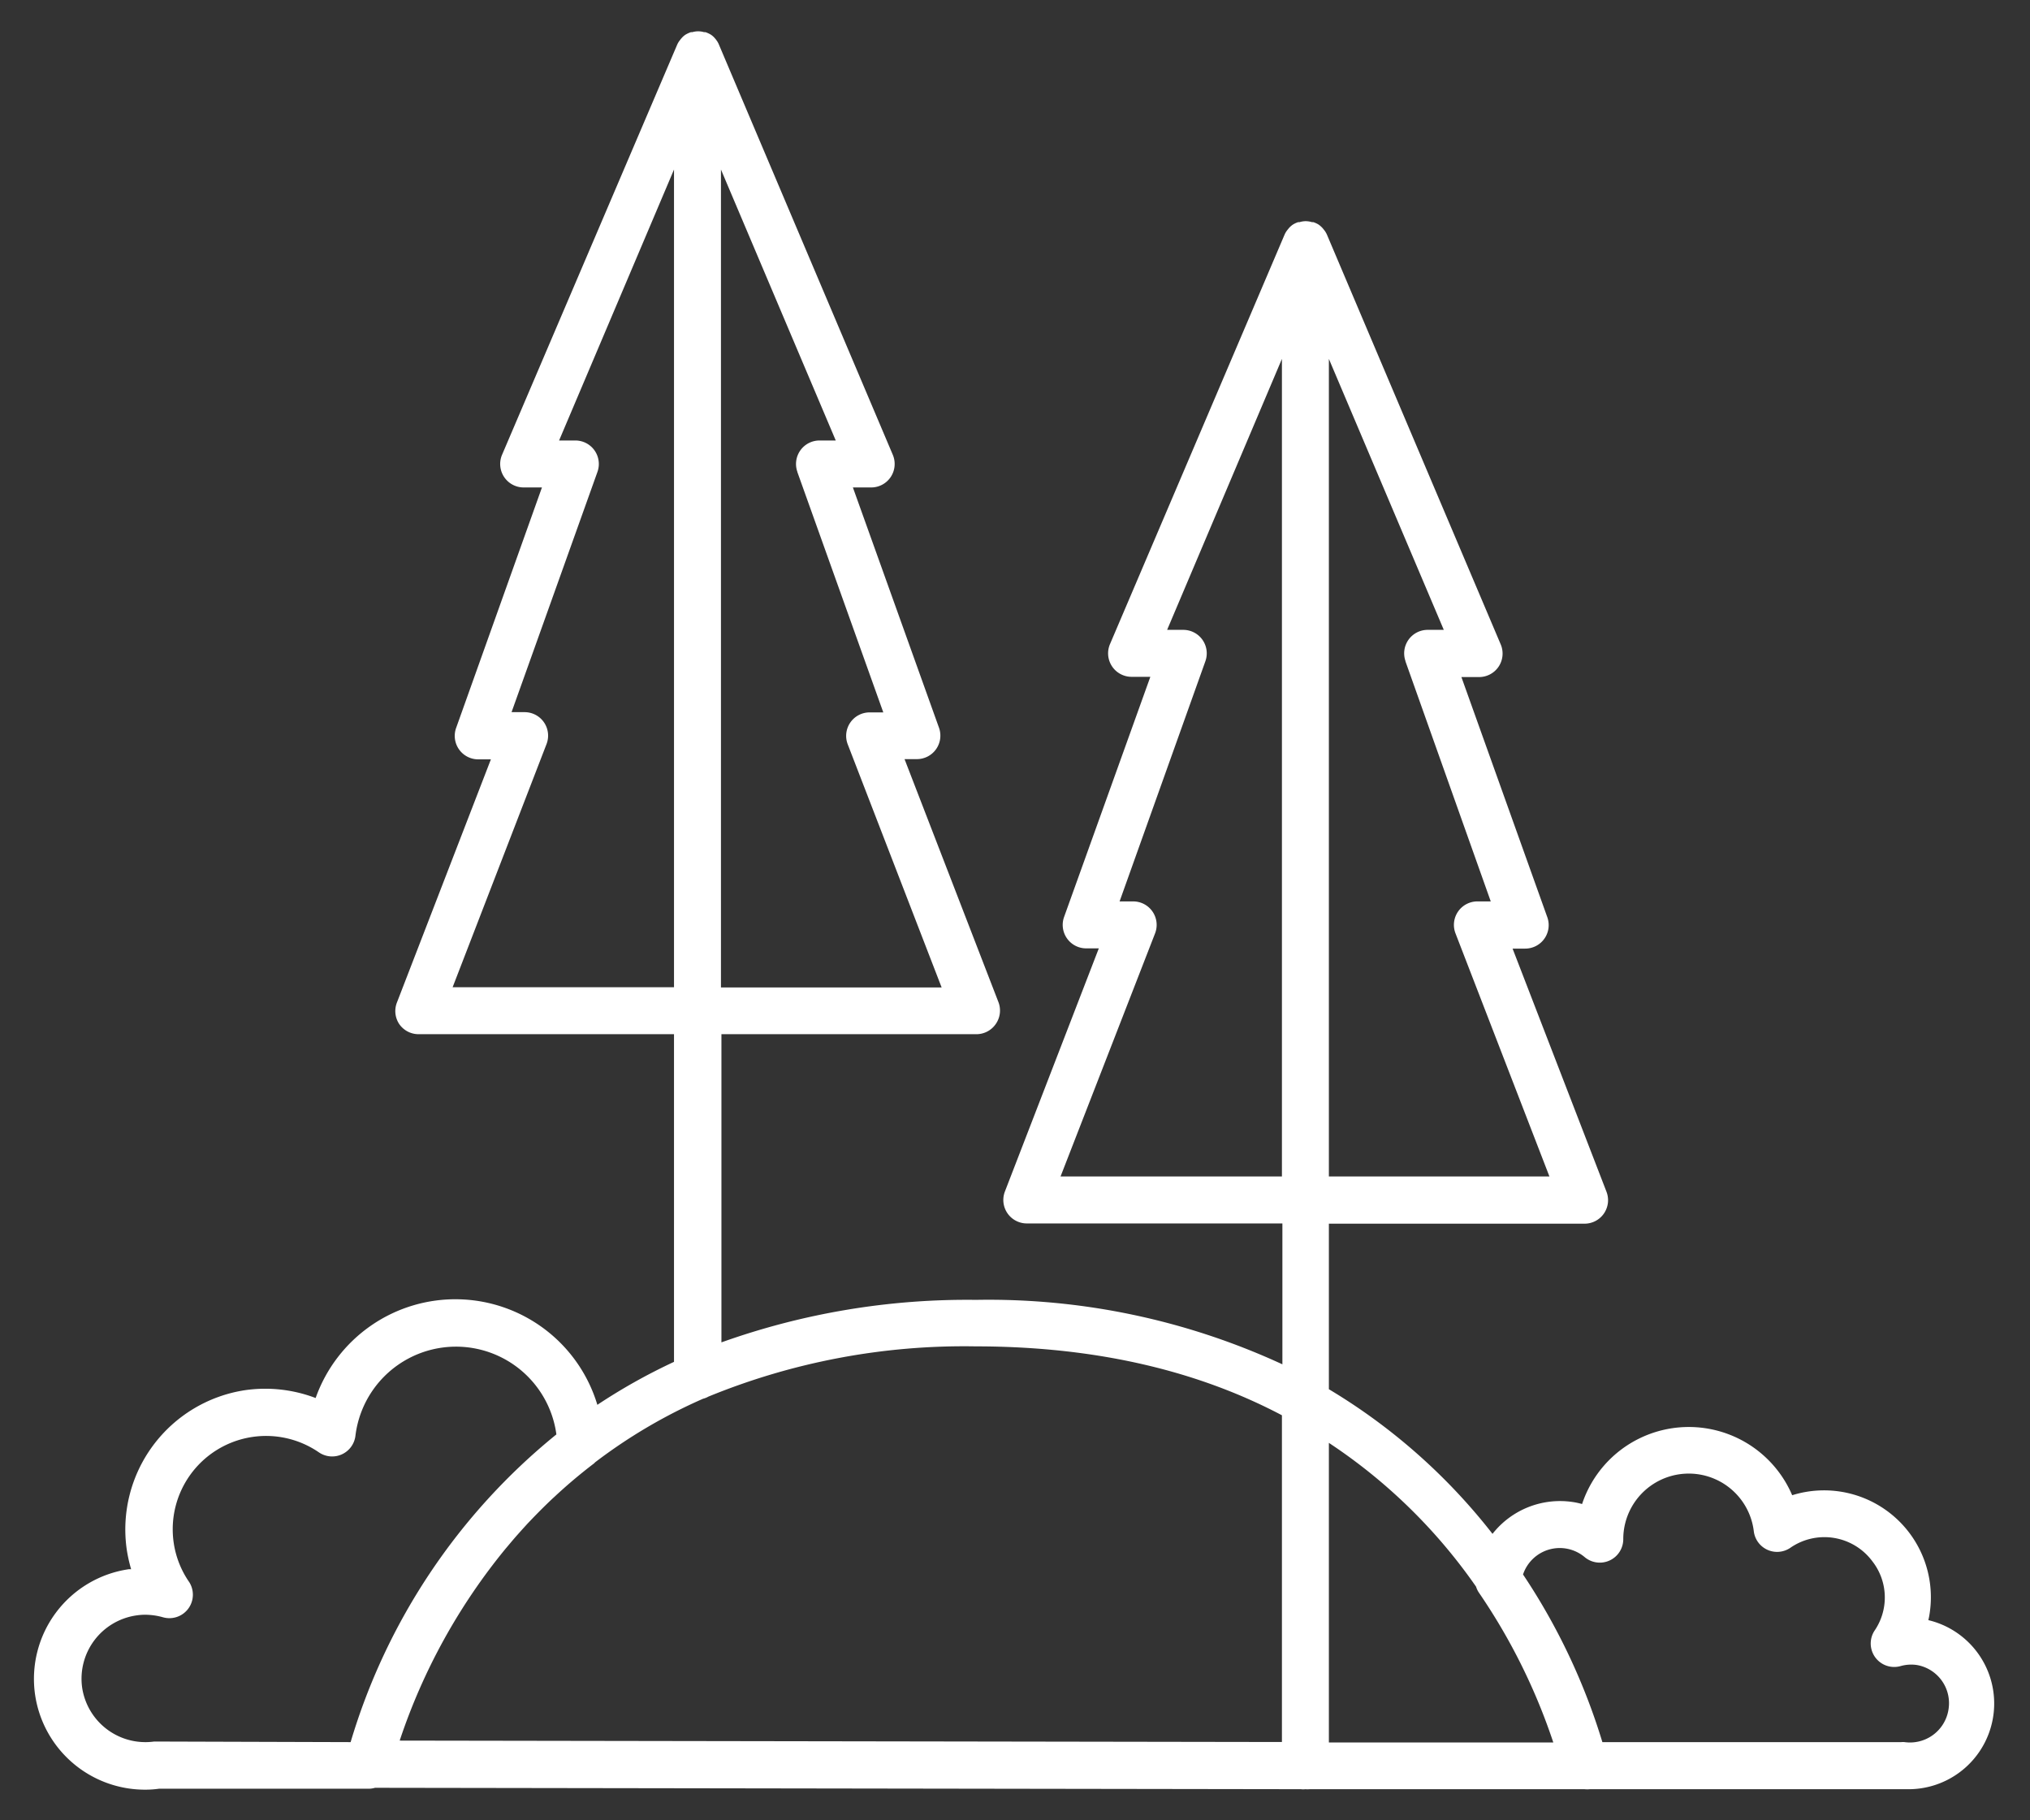 <svg id="Layer_1" data-name="Layer 1" xmlns="http://www.w3.org/2000/svg" viewBox="0 0 172.94 155.03"><rect x="0" y="0" width="172.94" height="155.03" fill="#333333" stroke="none"/><defs><clipPath id="clip-path"><path class="cls-1" d="M-242.28-74.44v14l10-7.26-10-6.74z"/></clipPath><clipPath id="clip-path-2"><path style="fill:#e8e46b;clip-rule:evenodd" d="M-361.53-73.45v14l10-7.25-10-6.75z"/></clipPath><clipPath id="clip-path-3"><path class="cls-1" d="M187.25-272.47h100.14a99.94 99.94 0 0 1 99.86 100 99.93 99.93 0 0 1-99.86 100 99.93 99.93 0 0 1-99.86-100v-.28l-.28.28Z"/></clipPath><clipPath id="clip-path-4"><path class="cls-1" d="M639.77-173.06v39a39 39 0 0 1-39 39 39 39 0 0 1-39-39 39 39 0 0 1 39-39Z"/></clipPath><clipPath id="clip-path-5"><path d="M712.77 100.44v15.5a15.5 15.5 0 1 1-15.5-15.5Z" style="fill:#313e50;clip-rule:evenodd"/></clipPath><clipPath id="clip-path-6"><path class="cls-1" d="M-668.23-126.06v39a39 39 0 0 1-39 39 39 39 0 0 1-39-39 39 39 0 0 1 39-39Z"/></clipPath><clipPath id="clip-path-7"><path class="cls-1" d="M-693.23 1.94v-25a25 25 0 0 1 25-25 25 25 0 0 1 25 25 25 25 0 0 1-25 25Z"/></clipPath><clipPath id="clip-path-8"><path class="cls-1" d="M804-134.11q0 6.72-5 15.86a85.56 85.56 0 0 1-10 14.92l-5 5.79c-1.46-1.57-3.31-3.7-5.55-6.41a106.7 106.7 0 0 1-8.9-13.75q-5.55-9.69-5.55-16.41a19.26 19.26 0 0 1 5.86-14.14 19.3 19.3 0 0 1 14.14-5.86 19.3 19.3 0 0 1 14.14 5.86 19.26 19.26 0 0 1 5.86 14.14Z"/></clipPath><clipPath id="clip-path-9"><path class="cls-1" d="M777.24-134.11a6.2 6.2 0 0 0 2 4.61 6.6 6.6 0 0 0 4.69 2 6.51 6.51 0 0 0 4.77-2 6.31 6.31 0 0 0 1.95-4.61 6.43 6.43 0 0 0-2-4.68 6.44 6.44 0 0 0-4.69-2 6.44 6.44 0 0 0-4.69 2 6.43 6.43 0 0 0-2.03 4.68Z"/></clipPath><style>.cls-1{fill:none;clip-rule:evenodd}</style></defs><path d="M164.28 138c.05-.21.09-.42.12-.64a9.1 9.1 0 0 0-11.72-10 9.58 9.58 0 0 0-17.9.75 6.11 6.11 0 0 0-.85-.18 7.32 7.32 0 0 0-6.78 2.72 50.65 50.65 0 0 0-13.94-12.32v-14.1H135a2 2 0 0 0 1.86-2.72l-8-20.71h1.07a2 2 0 0 0 1.89-2.67l-7.32-20.46h1.5a2 2 0 0 0 1.85-2.78L113.05 20a1.79 1.79 0 0 0-.27-.44l-.08-.1a2 2 0 0 0-.38-.34 2.19 2.19 0 0 0-.44-.2h-.12a1.82 1.82 0 0 0-.52-.08 1.77 1.77 0 0 0-.52.08h-.12a2 2 0 0 0-.44.2 1.75 1.75 0 0 0-.38.34l-.08.1a1.79 1.79 0 0 0-.27.44L94.56 54.87a2 2 0 0 0 1.84 2.78H98l-7.35 20.46a2 2 0 0 0 1.89 2.67h1.07l-8 20.71a2 2 0 0 0 1.86 2.72h21.78v12a59.68 59.68 0 0 0-26.1-5.49 62.18 62.18 0 0 0-21.69 3.62V88.09h21.73a2 2 0 0 0 1.65-.88 2 2 0 0 0 .22-1.85l-8-20.7h1.08A2 2 0 0 0 80 62l-7.34-20.48h1.56a2 2 0 0 0 1.84-2.78L61.26 3.83a1.71 1.71 0 0 0-.26-.45.39.39 0 0 0-.08-.1 1.54 1.54 0 0 0-.38-.34 2.48 2.48 0 0 0-.44-.2h-.12a1.76 1.76 0 0 0-1 0h-.12a2.48 2.48 0 0 0-.44.2 1.54 1.54 0 0 0-.38.34.39.39 0 0 0-.08.1 1.71 1.71 0 0 0-.28.45L42.77 38.74a2 2 0 0 0 1.84 2.78h1.56L38.86 62a2 2 0 0 0 1.88 2.68h1.08l-8 20.7a2 2 0 0 0 .18 1.83 2 2 0 0 0 1.65.88h21.77V116a49.64 49.64 0 0 0-6.53 3.66 12.63 12.63 0 0 0-24-.58 12.07 12.07 0 0 0-6-.67A12 12 0 0 0 10.8 132a12.89 12.89 0 0 0 .37 1.66h-.18a9.44 9.44 0 0 0-8 10.7 9.46 9.46 0 0 0 9.34 8.08 8.29 8.29 0 0 0 1.21-.08H31.4a2 2 0 0 0 .55-.08l78.88.12a1.58 1.58 0 0 0 .38 0 2.22 2.22 0 0 0 .37 0h23.41a2.31 2.31 0 0 0 .46 0h27.29a7.3 7.3 0 0 0 1.54-14.4Zm-44.55-81.68L127 76.78h-1.16a2 2 0 0 0-1.84 2.73l8 20.7h-18.79V30.57L123 53.65h-1.38a2 2 0 0 0-1.88 2.67Zm-29.38 43.89 8.05-20.7a2 2 0 0 0-1.86-2.73h-1.16l7.31-20.46a2 2 0 0 0-1.88-2.67h-1.38l9.78-23.08v69.64Zm-22.42-60 7.32 20.47h-1.16a2 2 0 0 0-1.87 2.72l8 20.71h-18.8V14.44l9.78 23.08h-1.38a2 2 0 0 0-1.89 2.67ZM38.56 84.09l8-20.71a2 2 0 0 0-1.87-2.72h-1.11l7.32-20.47a2 2 0 0 0-1.9-2.67h-1.37l9.79-23.08v69.65Zm87.19 51.06a1.83 1.83 0 0 0 .23.49 51.19 51.19 0 0 1 6.35 12.78h-19.12V122.9a46.43 46.43 0 0 1 12.54 12.25Zm-16.54-14.6v27.83l-75.16-.12a51.29 51.29 0 0 1 9-16.32l.54-.64c.43-.51.88-1 1.34-1.51l.45-.47c.56-.58 1.14-1.16 1.75-1.73l.1-.09a44 44 0 0 1 3.39-2.86s.06-.07.1-.1a44.81 44.81 0 0 1 9.18-5.4 1.77 1.77 0 0 0 .45-.18 57.47 57.47 0 0 1 22.73-4.28c10.86 0 19.4 2.32 26.13 5.87Zm-95.8 27.79h-.28A5.45 5.45 0 0 1 7 143.76a5.45 5.45 0 0 1 4.6-6.16 5.12 5.12 0 0 1 .78-.06 5.64 5.64 0 0 1 1.52.22 2 2 0 0 0 2.22-3 7.87 7.87 0 0 1-1.32-3.34 7.95 7.95 0 0 1 12.37-7.71 2 2 0 0 0 1.95.17 2 2 0 0 0 1.16-1.58 8.63 8.63 0 0 1 17.12-.12 53.26 53.26 0 0 0-17.53 26.21ZM166 145.59a3.32 3.32 0 0 1-3.74 2.8 1.42 1.42 0 0 0-.29 0h-25.46a53.82 53.82 0 0 0-6.76-14.28 3.3 3.3 0 0 1 5.25-1.48 2 2 0 0 0 3.29-1.52 5.58 5.58 0 0 1 11.12-.68 2 2 0 0 0 3.11 1.41 5.09 5.09 0 0 1 7 1.16 5 5 0 0 1 1 3.78 5 5 0 0 1-.84 2.14 2 2 0 0 0 2.21 3 3.32 3.32 0 0 1 1.4-.1 3.3 3.3 0 0 1 2.71 3.77Z" style="fill:#fff"/></svg>
